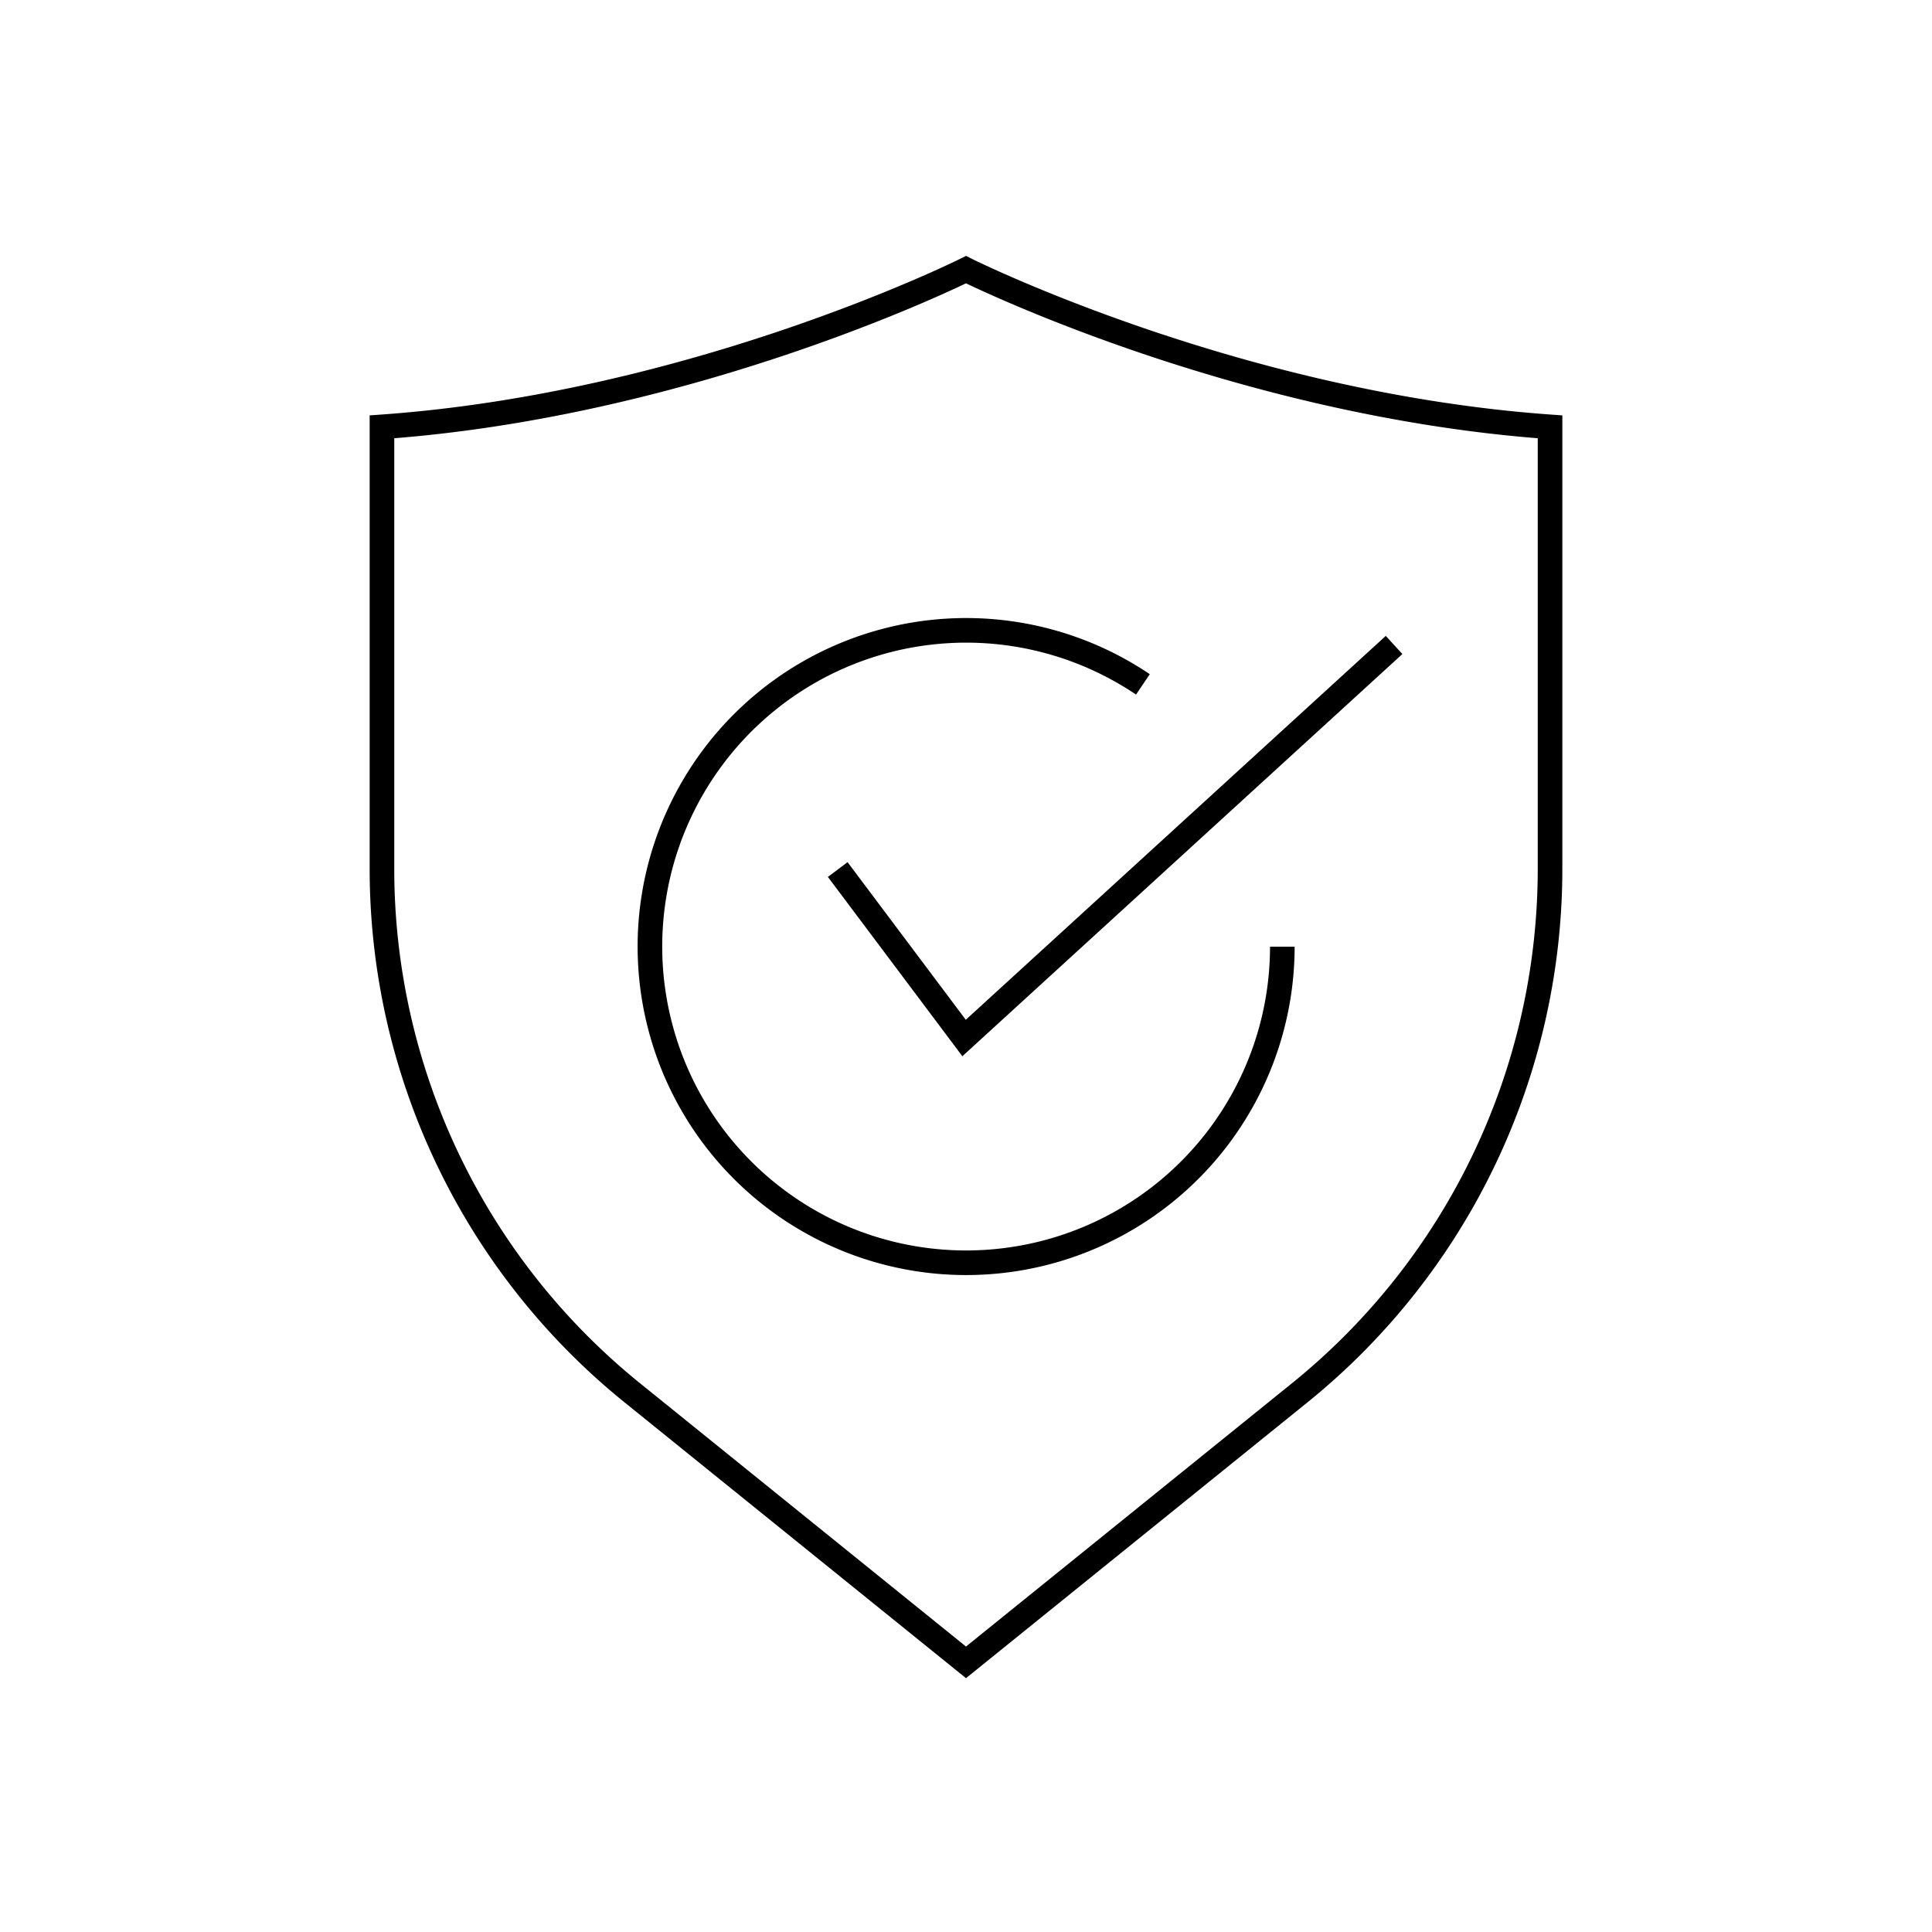 <svg id="ICON" xmlns="http://www.w3.org/2000/svg" viewBox="0 0 300 300"><defs><style>.cls-1{fill:none;stroke:#000;stroke-miterlimit:10;stroke-width:3.82px;}</style></defs><g id="medical"><path id="_Trazado_" data-name="&lt;Trazado&gt;" class="cls-1" d="M150,41.87S108.14,62.8,59.31,66.28v68.61a104.6,104.6,0,0,0,38.89,81.4L150,258.13l51.8-41.84a104.6,104.6,0,0,0,38.89-81.4V66.28C191.86,62.8,150,41.87,150,41.87Z"/></g><polyline class="cls-1" points="130.08 135.02 149.7 161.18 216.47 100.15"/><path class="cls-1" d="M199.12,147a49.1,49.1,0,1,1-21.65-40.73"/></svg>